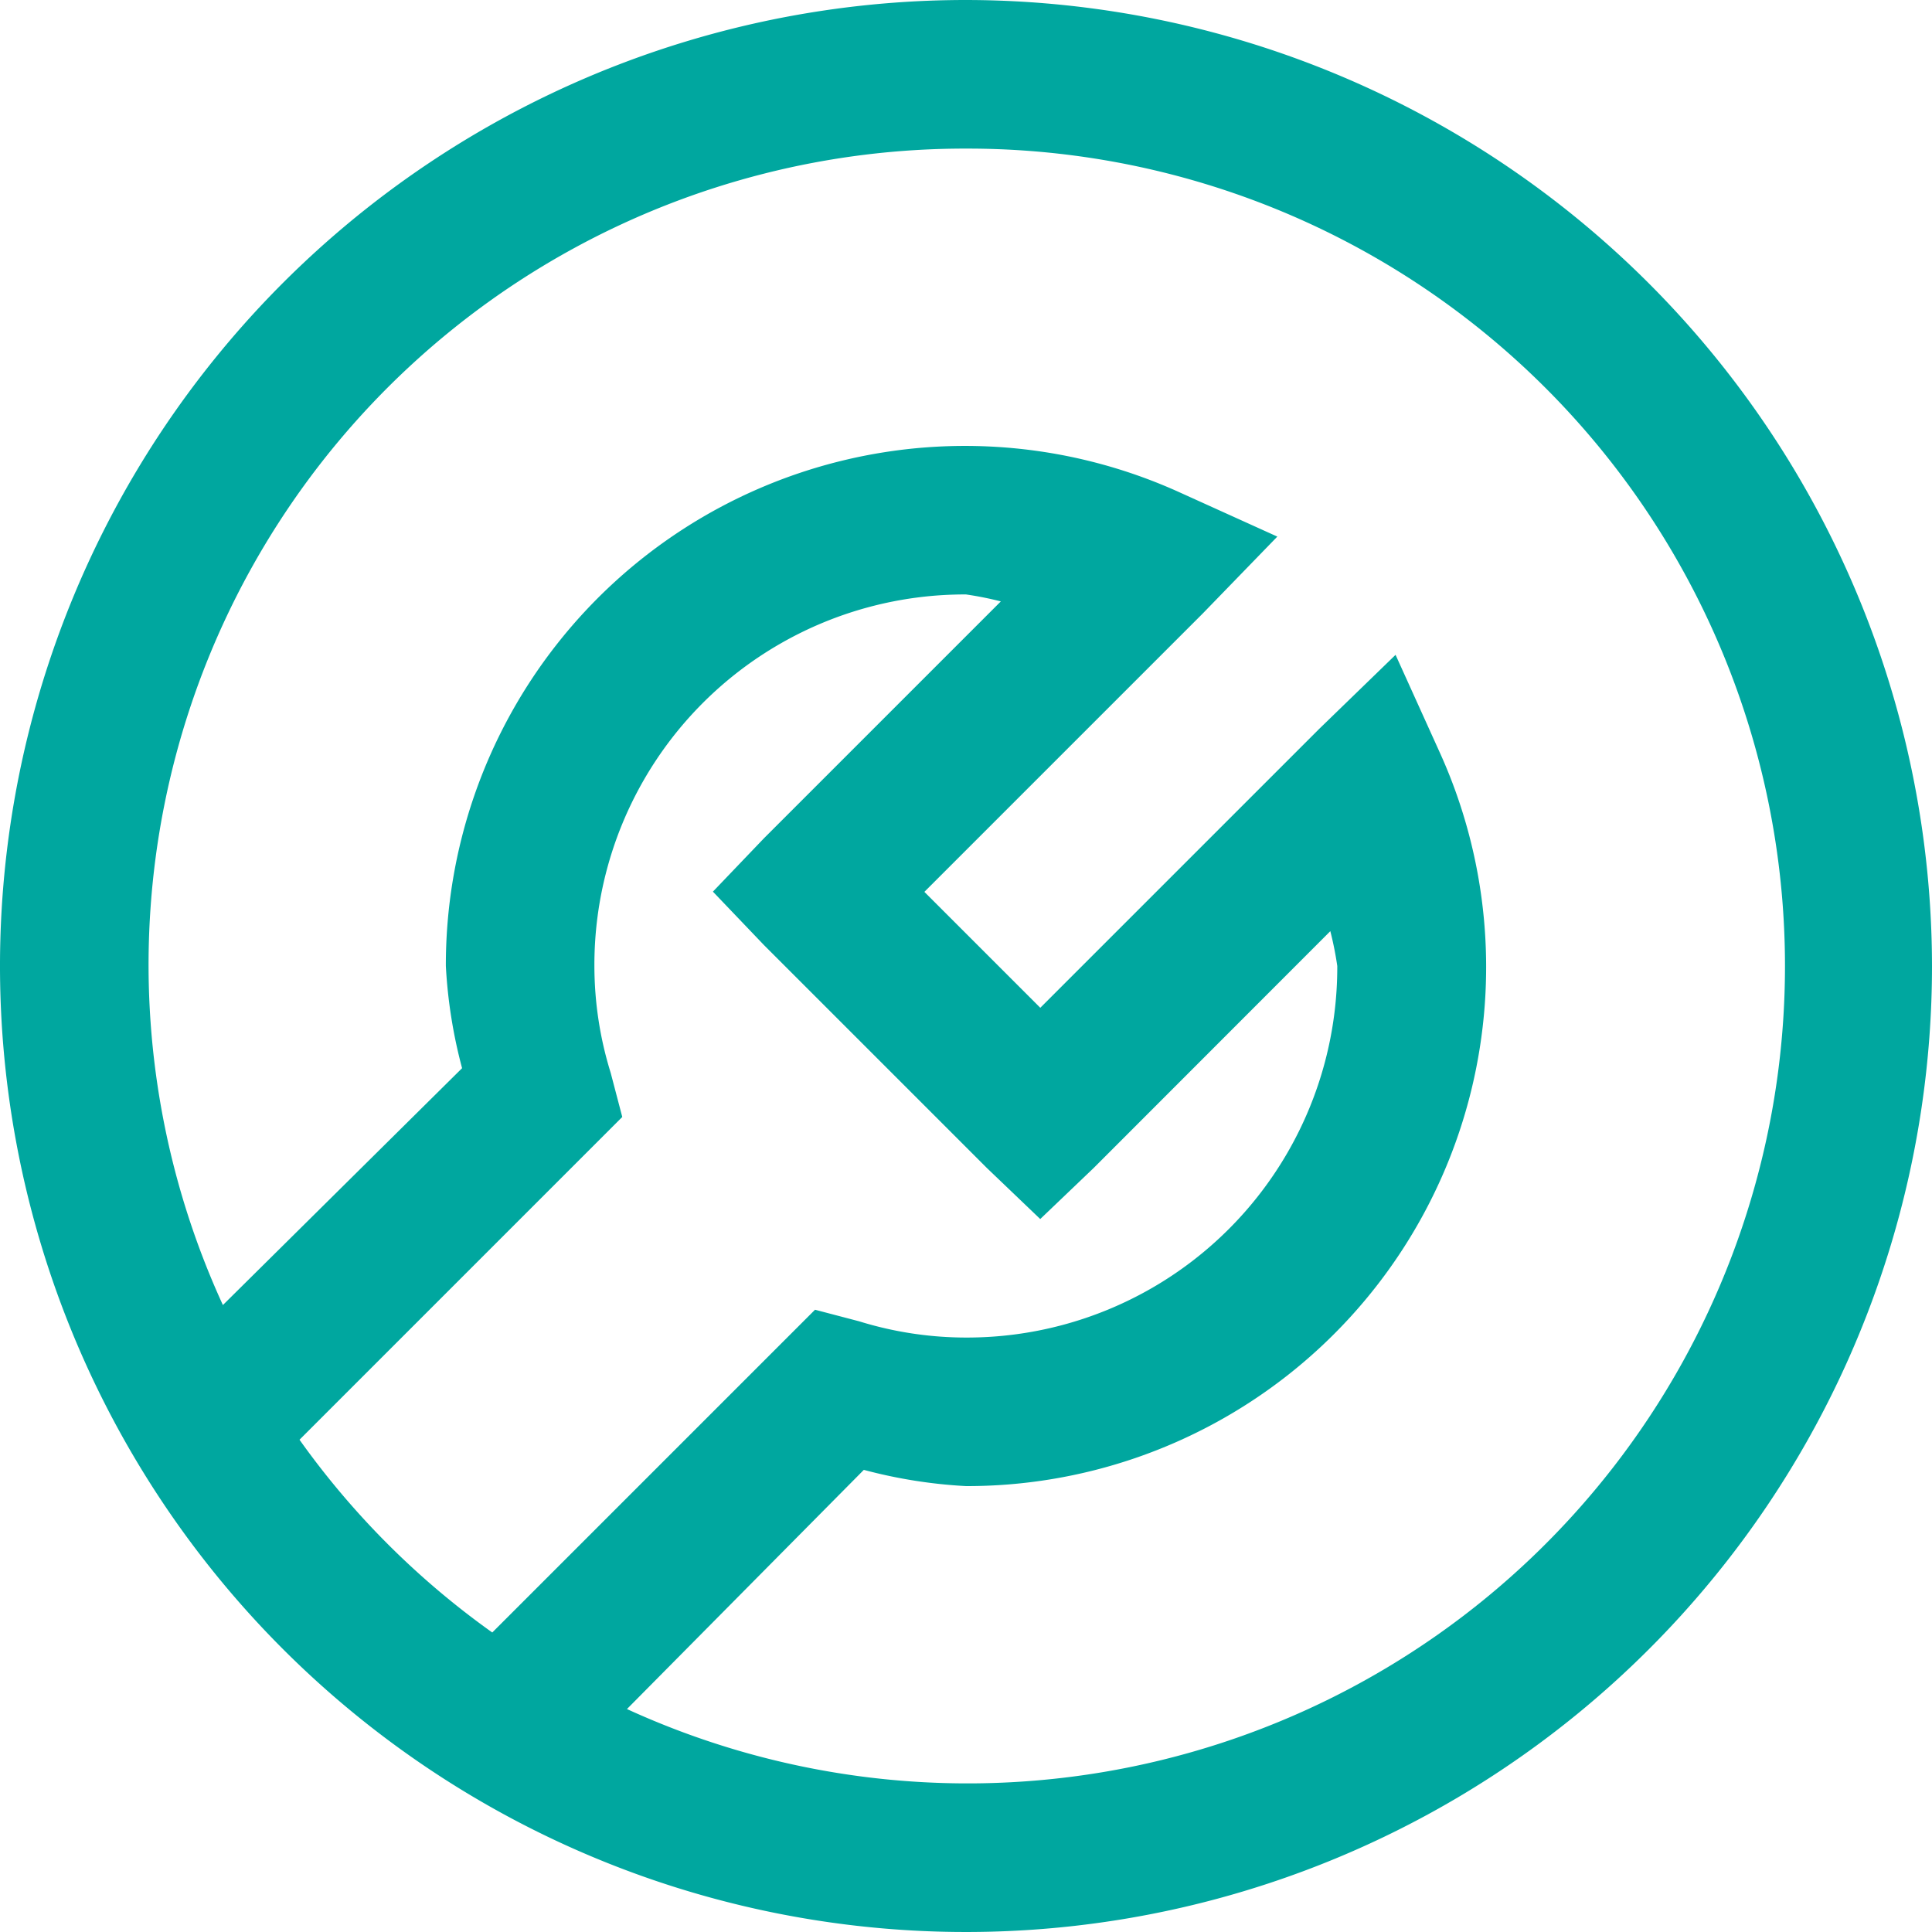 <?xml version="1.0" encoding="utf-8"?>
<svg xmlns="http://www.w3.org/2000/svg" height="35" viewBox="0 0 35 35" width="35">
  <defs>
    <style>.a{fill:#00a79f;}</style>
  </defs>
  <g transform="translate(-3 -3)">
    <path class="a" d="M20.5,3A17.5,17.5,0,1,0,38,20.5,17.52,17.52,0,0,0,20.5,3Zm0,2.692a14.808,14.808,0,1,1-6.142,28.269l4.291-4.333a9.006,9.006,0,0,0,1.851.294A9.405,9.405,0,0,0,29.082,16.63l-.8-1.767-1.388,1.346-5.048,5.048-2.1-2.1,5.048-5.048,1.346-1.388-1.767-.8A9.405,9.405,0,0,0,11.077,20.5a9,9,0,0,0,.294,1.851L7.038,26.642A14.785,14.785,0,0,1,20.5,5.692Zm0,8.077a6.064,6.064,0,0,1,.631.126L16.84,18.186l-.925.967.925.968,4.038,4.038.967.925.968-.925L27.1,19.869a6.09,6.09,0,0,1,.126.631A6.71,6.71,0,0,1,20.5,27.231a6.558,6.558,0,0,1-1.935-.294l-.8-.21-5.847,5.847a14.874,14.874,0,0,1-3.492-3.492l5.847-5.847-.21-.8a6.553,6.553,0,0,1-.295-1.935A6.71,6.71,0,0,1,20.5,13.769Z"/>
  </g>
</svg>